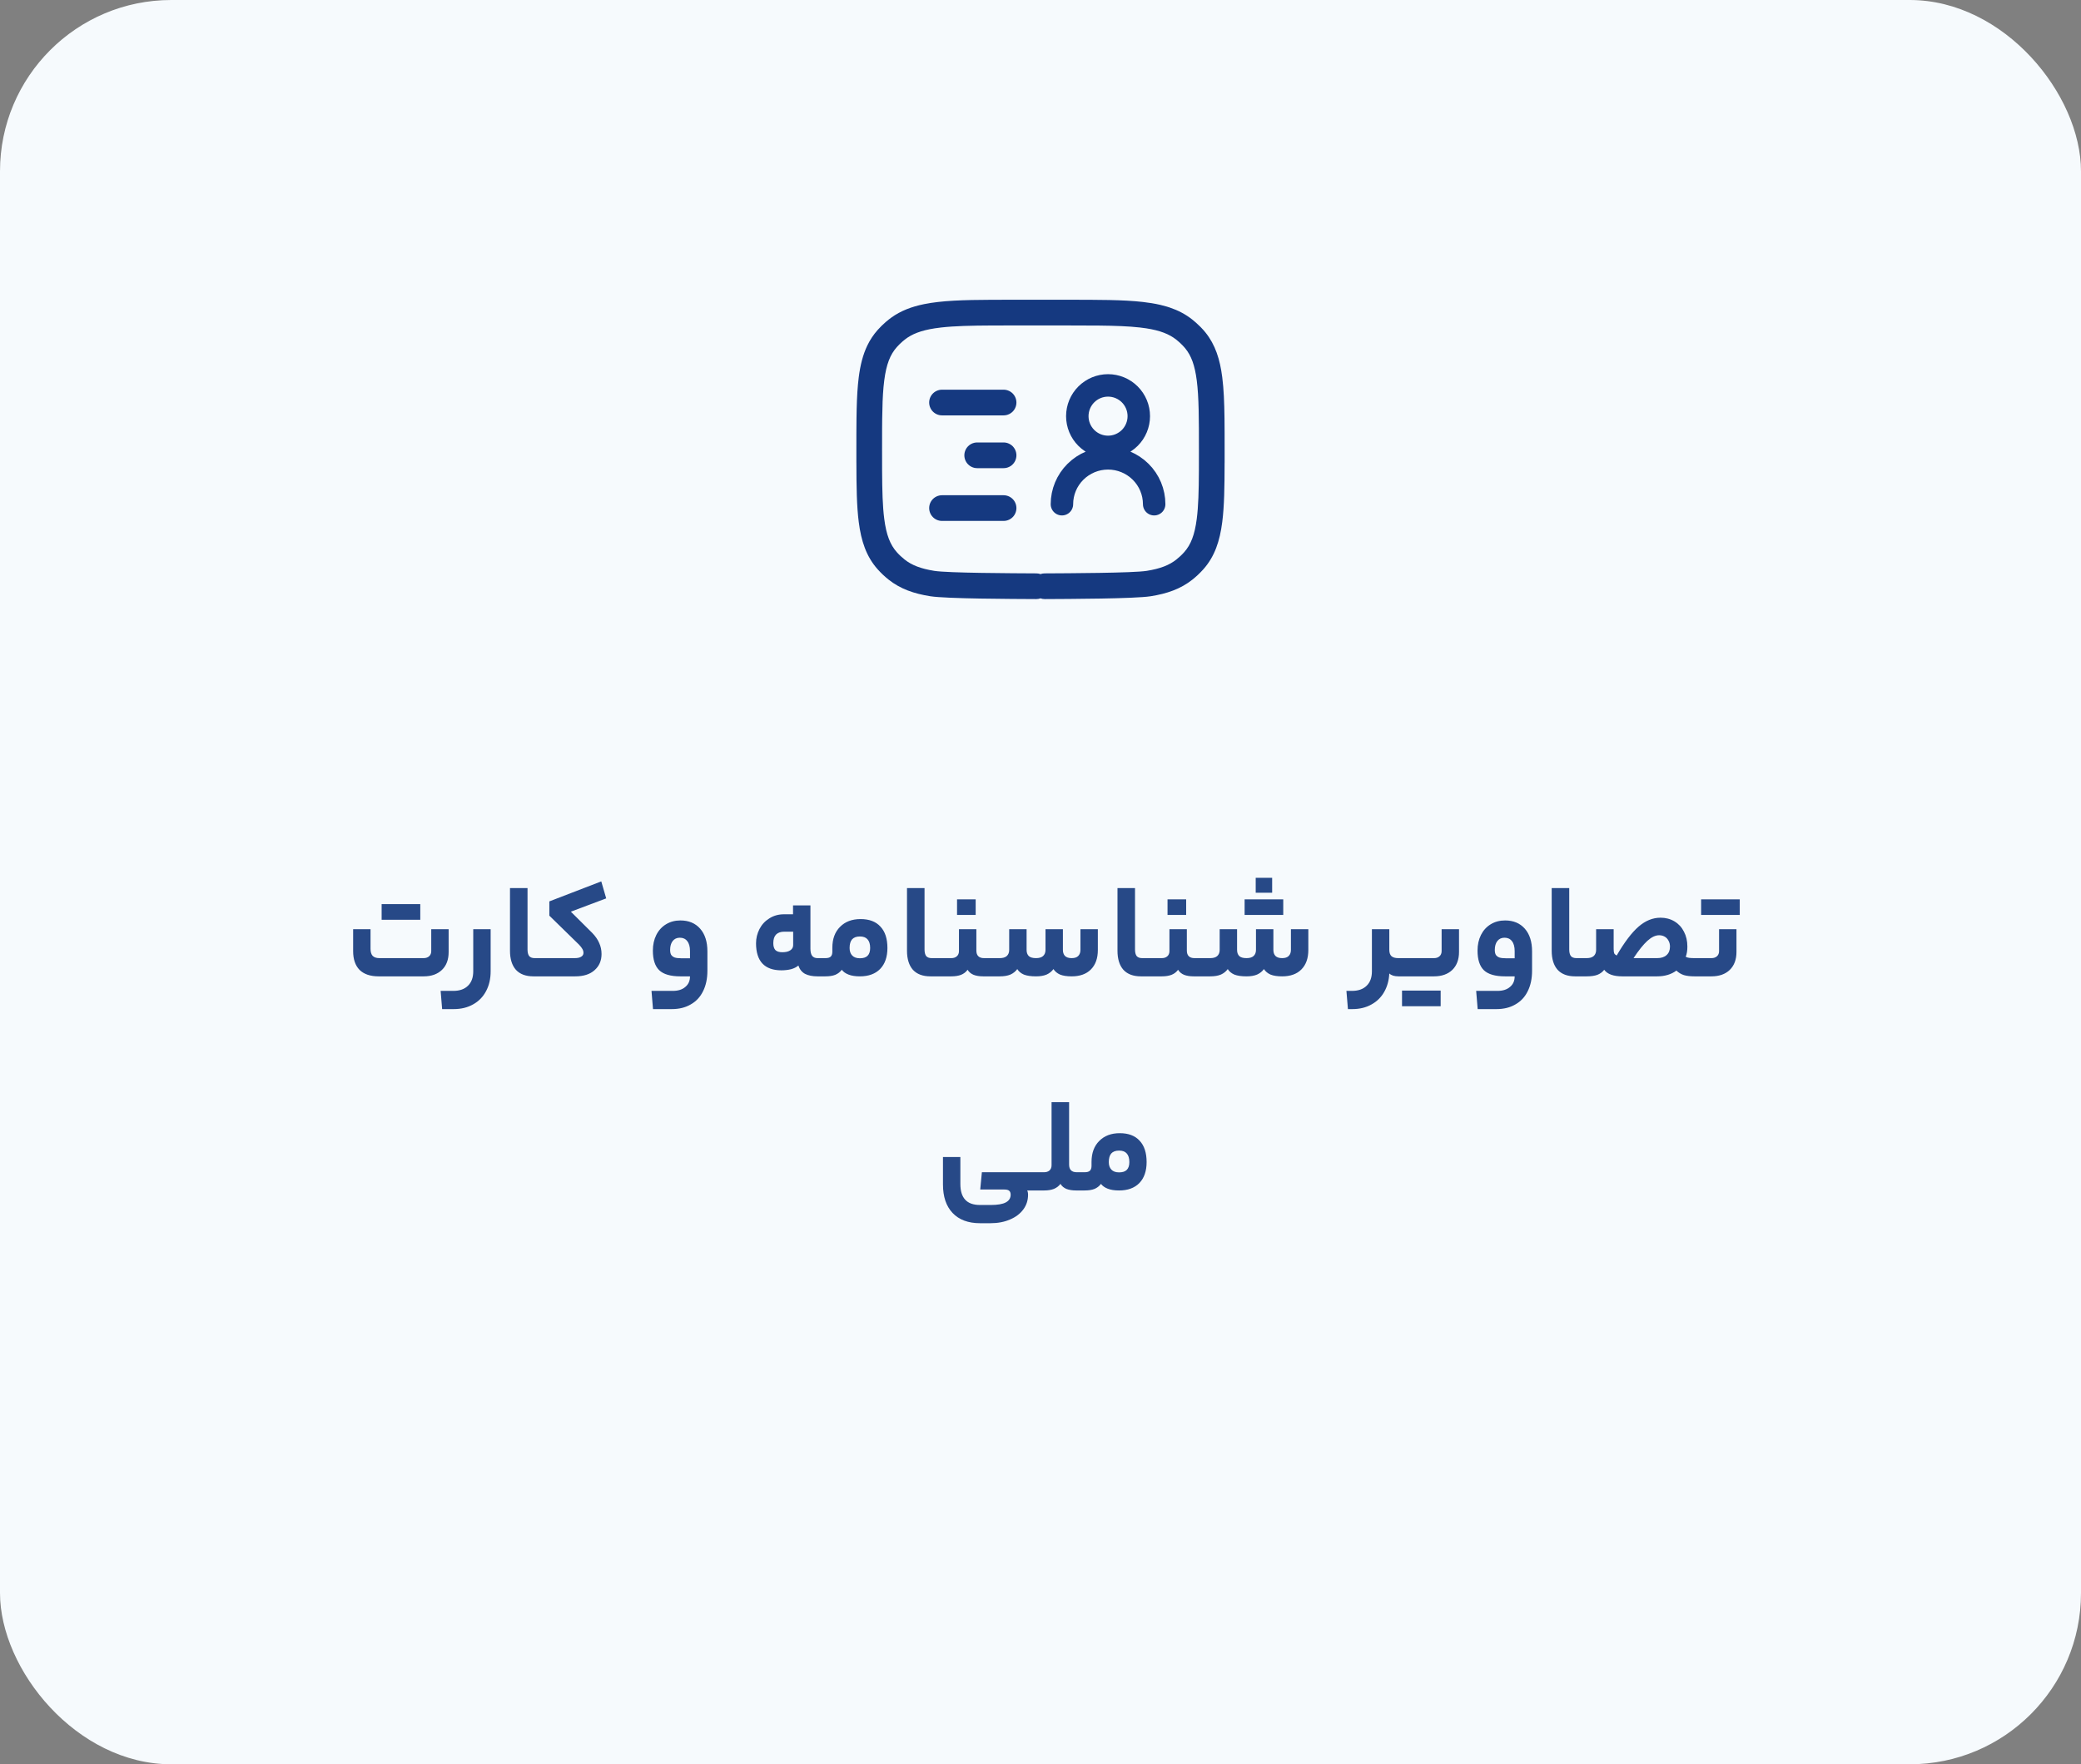 <svg xmlns="http://www.w3.org/2000/svg" width="243" height="206" viewBox="0 0 243 206" fill="none"><rect x="0" y="0" width="243" height="206" fill="#808080" stroke="none"/><rect width="243" height="206" rx="20" fill="#F6FAFD"></rect><path d="M49.46 111.872C49.727 111.872 49.94 111.803 50.1 111.664C50.271 111.515 50.356 111.312 50.356 111.056V108.496H52.388V111.168C52.388 112.053 52.127 112.747 51.604 113.248C51.081 113.749 50.372 114 49.476 114H44.212C43.241 114 42.5 113.749 41.988 113.248C41.487 112.736 41.236 112.005 41.236 111.056V108.496H43.268V110.784C43.268 111.147 43.348 111.419 43.508 111.6C43.679 111.781 43.945 111.872 44.308 111.872H49.46ZM46.74 107.392V105.568H49.076V107.392H46.74ZM44.564 107.392V105.568H46.9V107.392H44.564ZM57.293 113.408C57.293 114.283 57.117 115.051 56.765 115.712C56.413 116.384 55.912 116.901 55.261 117.264C54.611 117.637 53.848 117.824 52.973 117.824H51.629L51.453 115.696H52.941C53.677 115.696 54.248 115.493 54.653 115.088C55.059 114.693 55.261 114.133 55.261 113.408V108.496H57.293V113.408ZM62.864 111.872C62.917 111.872 62.955 111.941 62.976 112.08C63.008 112.219 63.024 112.517 63.024 112.976C63.024 113.403 63.008 113.68 62.976 113.808C62.955 113.936 62.917 114 62.864 114H62.288C61.392 114 60.709 113.744 60.24 113.232C59.781 112.709 59.552 111.968 59.552 111.008V103.696H61.6V110.864C61.6 111.205 61.664 111.461 61.792 111.632C61.931 111.792 62.144 111.872 62.432 111.872H62.864ZM67.107 111.872C67.438 111.872 67.689 111.819 67.859 111.712C68.04 111.605 68.131 111.456 68.131 111.264C68.131 111.093 68.088 110.939 68.003 110.8C67.928 110.661 67.8 110.496 67.619 110.304L64.147 106.912V105.248L70.211 102.912L70.787 104.896L66.659 106.448L69.155 108.928C69.528 109.312 69.8 109.707 69.971 110.112C70.153 110.507 70.243 110.933 70.243 111.392C70.243 112.171 69.971 112.8 69.427 113.28C68.894 113.76 68.142 114 67.171 114H62.867C62.761 114 62.707 113.659 62.707 112.976C62.707 112.528 62.723 112.235 62.755 112.096C62.787 111.947 62.825 111.872 62.867 111.872H67.107ZM82.604 113.328C82.604 114.267 82.434 115.072 82.092 115.744C81.762 116.416 81.282 116.928 80.652 117.28C80.034 117.643 79.298 117.824 78.444 117.824H76.252L76.076 115.696H78.572C79.191 115.696 79.676 115.541 80.028 115.232C80.391 114.933 80.572 114.523 80.572 114H79.452C78.3 114 77.474 113.76 76.972 113.28C76.482 112.8 76.236 112.037 76.236 110.992C76.236 110.309 76.37 109.701 76.636 109.168C76.903 108.635 77.282 108.219 77.772 107.92C78.263 107.621 78.823 107.472 79.452 107.472C80.423 107.472 81.191 107.792 81.756 108.432C82.322 109.072 82.604 109.957 82.604 111.088V113.328ZM78.252 110.912C78.252 111.147 78.29 111.333 78.364 111.472C78.45 111.611 78.583 111.717 78.764 111.792C78.956 111.856 79.212 111.888 79.532 111.888H80.572V111.056C80.572 110.544 80.466 110.155 80.252 109.888C80.05 109.621 79.762 109.488 79.388 109.488C79.026 109.488 78.743 109.621 78.54 109.888C78.348 110.144 78.252 110.485 78.252 110.912ZM90.299 110.128C90.299 110.48 90.379 110.747 90.539 110.928C90.71 111.099 90.982 111.184 91.355 111.184C91.76 111.184 92.07 111.109 92.283 110.96C92.507 110.811 92.619 110.608 92.619 110.352V108.784H91.579C91.163 108.784 90.843 108.896 90.619 109.12C90.406 109.344 90.299 109.68 90.299 110.128ZM94.635 110.768C94.635 111.152 94.704 111.435 94.843 111.616C94.982 111.787 95.19 111.872 95.467 111.872H95.963C96.016 111.872 96.054 111.941 96.075 112.08C96.107 112.219 96.123 112.517 96.123 112.976C96.123 113.403 96.107 113.68 96.075 113.808C96.054 113.936 96.016 114 95.963 114H95.451C94.875 114 94.395 113.904 94.011 113.712C93.638 113.509 93.376 113.184 93.227 112.736C93.003 112.928 92.715 113.072 92.363 113.168C92.011 113.253 91.638 113.296 91.243 113.296C90.272 113.296 89.536 113.035 89.035 112.512C88.534 111.979 88.283 111.189 88.283 110.144C88.283 109.557 88.416 109.003 88.683 108.48C88.95 107.957 89.334 107.541 89.835 107.232C90.336 106.912 90.907 106.752 91.547 106.752H92.603V105.712H94.635V110.768ZM96.377 111.872C96.676 111.872 96.884 111.813 97.001 111.696C97.129 111.579 97.193 111.387 97.193 111.12V110.672C97.193 109.637 97.492 108.821 98.089 108.224C98.686 107.616 99.486 107.312 100.489 107.312C101.502 107.312 102.276 107.605 102.809 108.192C103.353 108.768 103.625 109.6 103.625 110.688C103.625 111.733 103.342 112.549 102.777 113.136C102.212 113.712 101.422 114 100.409 114C99.876 114 99.433 113.931 99.081 113.792C98.729 113.653 98.468 113.467 98.297 113.232C98.094 113.499 97.838 113.696 97.529 113.824C97.23 113.941 96.846 114 96.377 114H95.961C95.854 114 95.801 113.659 95.801 112.976C95.801 112.528 95.817 112.235 95.849 112.096C95.881 111.947 95.918 111.872 95.961 111.872H96.377ZM101.609 110.688C101.609 110.24 101.508 109.904 101.305 109.68C101.113 109.456 100.814 109.344 100.409 109.344C100.004 109.344 99.7 109.456 99.497 109.68C99.305 109.904 99.209 110.24 99.209 110.688C99.209 111.061 99.31 111.355 99.513 111.568C99.716 111.781 100.014 111.888 100.409 111.888C100.814 111.888 101.113 111.792 101.305 111.6C101.508 111.397 101.609 111.093 101.609 110.688ZM109.223 111.872C109.277 111.872 109.314 111.941 109.335 112.08C109.367 112.219 109.383 112.517 109.383 112.976C109.383 113.403 109.367 113.68 109.335 113.808C109.314 113.936 109.277 114 109.223 114H108.647C107.751 114 107.069 113.744 106.599 113.232C106.141 112.709 105.911 111.968 105.911 111.008V103.696H107.959V110.864C107.959 111.205 108.023 111.461 108.151 111.632C108.29 111.792 108.503 111.872 108.791 111.872H109.223ZM111.083 111.872C111.349 111.872 111.563 111.803 111.723 111.664C111.893 111.515 111.979 111.312 111.979 111.056V108.496H114.011V110.992C114.011 111.28 114.085 111.499 114.235 111.648C114.384 111.797 114.608 111.872 114.907 111.872H115.515C115.621 111.872 115.675 112.229 115.675 112.944C115.675 113.648 115.621 114 115.515 114H114.811C114.373 114 114 113.941 113.691 113.824C113.381 113.696 113.147 113.499 112.987 113.232C112.795 113.499 112.539 113.696 112.219 113.824C111.909 113.941 111.531 114 111.083 114H109.227C109.12 114 109.067 113.659 109.067 112.976C109.067 112.528 109.083 112.235 109.115 112.096C109.147 111.947 109.184 111.872 109.227 111.872H111.083ZM111.755 106.832V105.008H113.931V106.832H111.755ZM116.74 111.872C117.102 111.872 117.374 111.792 117.556 111.632C117.748 111.461 117.844 111.221 117.844 110.912V108.496H119.876V110.912C119.876 111.221 119.961 111.461 120.132 111.632C120.302 111.792 120.585 111.872 120.98 111.872C121.342 111.872 121.614 111.792 121.796 111.632C121.988 111.461 122.084 111.221 122.084 110.912V108.496H124.116V110.912C124.116 111.211 124.196 111.445 124.356 111.616C124.526 111.787 124.788 111.872 125.14 111.872C125.492 111.872 125.748 111.787 125.908 111.616C126.078 111.445 126.164 111.211 126.164 110.912V108.496H128.196V110.928C128.196 111.899 127.924 112.656 127.38 113.2C126.846 113.733 126.1 114 125.14 114C124.574 114 124.121 113.931 123.78 113.792C123.449 113.643 123.193 113.429 123.012 113.152C122.809 113.429 122.542 113.643 122.212 113.792C121.881 113.931 121.47 114 120.98 114C120.382 114 119.908 113.931 119.556 113.792C119.214 113.643 118.958 113.429 118.788 113.152C118.585 113.429 118.318 113.643 117.988 113.792C117.657 113.931 117.241 114 116.74 114H115.508C115.401 114 115.348 113.659 115.348 112.976C115.348 112.528 115.364 112.235 115.396 112.096C115.428 111.947 115.465 111.872 115.508 111.872H116.74ZM133.801 111.872C133.855 111.872 133.892 111.941 133.913 112.08C133.945 112.219 133.961 112.517 133.961 112.976C133.961 113.403 133.945 113.68 133.913 113.808C133.892 113.936 133.855 114 133.801 114H133.225C132.329 114 131.647 113.744 131.177 113.232C130.719 112.709 130.489 111.968 130.489 111.008V103.696H132.537V110.864C132.537 111.205 132.601 111.461 132.729 111.632C132.868 111.792 133.081 111.872 133.369 111.872H133.801ZM135.661 111.872C135.927 111.872 136.141 111.803 136.301 111.664C136.471 111.515 136.557 111.312 136.557 111.056V108.496H138.589V110.992C138.589 111.28 138.663 111.499 138.813 111.648C138.962 111.797 139.186 111.872 139.485 111.872H140.093C140.199 111.872 140.253 112.229 140.253 112.944C140.253 113.648 140.199 114 140.093 114H139.389C138.951 114 138.578 113.941 138.269 113.824C137.959 113.696 137.725 113.499 137.565 113.232C137.373 113.499 137.117 113.696 136.797 113.824C136.487 113.941 136.109 114 135.661 114H133.805C133.698 114 133.645 113.659 133.645 112.976C133.645 112.528 133.661 112.235 133.693 112.096C133.725 111.947 133.762 111.872 133.805 111.872H135.661ZM136.333 106.832V105.008H138.509V106.832H136.333ZM141.318 111.872C141.681 111.872 141.953 111.792 142.134 111.632C142.326 111.461 142.422 111.221 142.422 110.912V108.496H144.454V110.912C144.454 111.221 144.539 111.461 144.71 111.632C144.881 111.792 145.163 111.872 145.558 111.872C145.921 111.872 146.193 111.792 146.374 111.632C146.566 111.461 146.662 111.221 146.662 110.912V108.496H148.694V110.912C148.694 111.211 148.774 111.445 148.934 111.616C149.105 111.787 149.366 111.872 149.718 111.872C150.07 111.872 150.326 111.787 150.486 111.616C150.657 111.445 150.742 111.211 150.742 110.912V108.496H152.774V110.928C152.774 111.899 152.502 112.656 151.958 113.2C151.425 113.733 150.678 114 149.718 114C149.153 114 148.699 113.931 148.358 113.792C148.027 113.643 147.771 113.429 147.59 113.152C147.387 113.429 147.121 113.643 146.79 113.792C146.459 113.931 146.049 114 145.558 114C144.961 114 144.486 113.931 144.134 113.792C143.793 113.643 143.537 113.429 143.366 113.152C143.163 113.429 142.897 113.643 142.566 113.792C142.235 113.931 141.819 114 141.318 114H140.086C139.979 114 139.926 113.659 139.926 112.976C139.926 112.528 139.942 112.235 139.974 112.096C140.006 111.947 140.043 111.872 140.086 111.872H141.318ZM146.63 104.24V102.496H148.55V104.24H146.63ZM147.51 106.832V105.008H149.846V106.832H147.51ZM145.334 106.832V105.008H147.67V106.832H145.334ZM157.879 115.696C158.615 115.696 159.185 115.493 159.591 115.088C159.996 114.693 160.199 114.133 160.199 113.408V108.496H162.231V110.912C162.231 111.243 162.316 111.488 162.487 111.648C162.657 111.797 162.919 111.872 163.271 111.872H163.559C163.665 111.872 163.719 112.24 163.719 112.976C163.719 113.659 163.665 114 163.559 114H163.303C163.079 114 162.871 113.973 162.679 113.92C162.487 113.856 162.337 113.771 162.231 113.664C162.188 114.475 161.991 115.189 161.639 115.808C161.287 116.437 160.791 116.928 160.151 117.28C159.511 117.643 158.764 117.824 157.911 117.824H157.399L157.223 115.696H157.879ZM167.459 111.872C167.715 111.872 167.923 111.803 168.083 111.664C168.253 111.515 168.339 111.312 168.339 111.056V108.496H170.371V111.152C170.371 112.037 170.109 112.736 169.587 113.248C169.064 113.749 168.349 114 167.443 114H163.555C163.448 114 163.395 113.659 163.395 112.976C163.395 112.528 163.411 112.235 163.443 112.096C163.475 111.947 163.512 111.872 163.555 111.872H167.459ZM165.891 117.488V115.664H168.227V117.488H165.891ZM163.715 117.488V115.664H166.051V117.488H163.715ZM178.901 113.328C178.901 114.267 178.731 115.072 178.389 115.744C178.059 116.416 177.579 116.928 176.949 117.28C176.331 117.643 175.595 117.824 174.741 117.824H172.549L172.373 115.696H174.869C175.488 115.696 175.973 115.541 176.325 115.232C176.688 114.933 176.869 114.523 176.869 114H175.749C174.597 114 173.771 113.76 173.269 113.28C172.779 112.8 172.533 112.037 172.533 110.992C172.533 110.309 172.667 109.701 172.933 109.168C173.2 108.635 173.579 108.219 174.069 107.92C174.56 107.621 175.12 107.472 175.749 107.472C176.72 107.472 177.488 107.792 178.053 108.432C178.619 109.072 178.901 109.957 178.901 111.088V113.328ZM174.549 110.912C174.549 111.147 174.587 111.333 174.661 111.472C174.747 111.611 174.88 111.717 175.061 111.792C175.253 111.856 175.509 111.888 175.829 111.888H176.869V111.056C176.869 110.544 176.763 110.155 176.549 109.888C176.347 109.621 176.059 109.488 175.685 109.488C175.323 109.488 175.04 109.621 174.837 109.888C174.645 110.144 174.549 110.485 174.549 110.912ZM184.505 111.872C184.558 111.872 184.595 111.941 184.617 112.08C184.649 112.219 184.665 112.517 184.665 112.976C184.665 113.403 184.649 113.68 184.617 113.808C184.595 113.936 184.558 114 184.505 114H183.929C183.033 114 182.35 113.744 181.881 113.232C181.422 112.709 181.193 111.968 181.193 111.008V103.696H183.241V110.864C183.241 111.205 183.305 111.461 183.433 111.632C183.571 111.792 183.785 111.872 184.073 111.872H184.505ZM185.276 111.872C185.638 111.872 185.91 111.792 186.092 111.632C186.284 111.461 186.38 111.221 186.38 110.912V108.496H188.428V110.784C188.428 111.029 188.449 111.205 188.492 111.312C188.545 111.408 188.641 111.493 188.78 111.568C189.686 110.011 190.54 108.885 191.34 108.192C192.14 107.499 192.993 107.152 193.9 107.152C194.508 107.152 195.052 107.296 195.532 107.584C196.012 107.872 196.38 108.272 196.636 108.784C196.902 109.285 197.036 109.867 197.036 110.528C197.036 110.997 196.972 111.392 196.844 111.712C196.95 111.776 197.084 111.819 197.244 111.84C197.414 111.861 197.622 111.872 197.868 111.872H198.268C198.374 111.872 198.428 112.24 198.428 112.976C198.428 113.659 198.374 114 198.268 114H197.868C197.377 114 196.966 113.952 196.636 113.856C196.305 113.749 196.012 113.573 195.756 113.328C195.148 113.776 194.396 114 193.5 114H189.436C188.401 114 187.697 113.744 187.324 113.232C187.121 113.499 186.854 113.696 186.524 113.824C186.204 113.941 185.788 114 185.276 114H184.508C184.401 114 184.348 113.659 184.348 112.976C184.348 112.528 184.364 112.235 184.396 112.096C184.428 111.947 184.465 111.872 184.508 111.872H185.276ZM193.5 111.872C193.98 111.872 194.348 111.755 194.604 111.52C194.87 111.285 195.004 110.955 195.004 110.528C195.004 110.261 194.945 110.027 194.828 109.824C194.721 109.621 194.572 109.467 194.38 109.36C194.188 109.253 193.974 109.2 193.74 109.2C193.302 109.2 192.844 109.419 192.364 109.856C191.894 110.283 191.356 110.955 190.748 111.872H193.5ZM202.769 111.152C202.769 112.037 202.508 112.736 201.985 113.248C201.463 113.749 200.748 114 199.841 114H198.273C198.167 114 198.113 113.659 198.113 112.976C198.113 112.528 198.129 112.235 198.161 112.096C198.193 111.947 198.231 111.872 198.273 111.872H199.841C200.108 111.872 200.321 111.803 200.481 111.664C200.652 111.515 200.737 111.312 200.737 111.056V108.496H202.769V111.152ZM200.817 106.832V105.008H203.153V106.832H200.817ZM198.641 106.832V105.008H200.977V106.832H198.641ZM114.655 136.872H121.343C121.45 136.872 121.503 137.24 121.503 137.976C121.503 138.659 121.45 139 121.343 139H119.935C119.978 139.043 120.004 139.107 120.015 139.192C120.036 139.288 120.047 139.389 120.047 139.496C120.047 140.147 119.86 140.723 119.487 141.224C119.114 141.725 118.596 142.115 117.935 142.392C117.274 142.68 116.511 142.824 115.647 142.824H114.447C113.06 142.824 111.988 142.424 111.231 141.624C110.484 140.835 110.111 139.725 110.111 138.296V135.096H112.143V138.248C112.143 139.059 112.33 139.667 112.703 140.072C113.076 140.488 113.658 140.696 114.447 140.696H115.679C116.49 140.696 117.082 140.595 117.455 140.392C117.828 140.189 118.015 139.891 118.015 139.496C118.015 139.283 117.956 139.128 117.839 139.032C117.732 138.936 117.54 138.888 117.263 138.888H114.463L114.655 136.872ZM121.912 136.872C122.179 136.872 122.392 136.803 122.552 136.664C122.712 136.515 122.792 136.312 122.792 136.056V128.696H124.84V135.976C124.84 136.275 124.915 136.499 125.064 136.648C125.213 136.797 125.437 136.872 125.736 136.872H126.232C126.339 136.872 126.392 137.229 126.392 137.944C126.392 138.648 126.339 139 126.232 139H125.672C125.224 139 124.845 138.941 124.536 138.824C124.227 138.696 123.992 138.499 123.832 138.232C123.629 138.499 123.368 138.696 123.048 138.824C122.739 138.941 122.365 139 121.928 139H121.336C121.229 139 121.176 138.659 121.176 137.976C121.176 137.24 121.229 136.872 121.336 136.872H121.912ZM126.643 136.872C126.941 136.872 127.149 136.813 127.267 136.696C127.395 136.579 127.459 136.387 127.459 136.12V135.672C127.459 134.637 127.757 133.821 128.355 133.224C128.952 132.616 129.752 132.312 130.755 132.312C131.768 132.312 132.541 132.605 133.075 133.192C133.619 133.768 133.891 134.6 133.891 135.688C133.891 136.733 133.608 137.549 133.043 138.136C132.477 138.712 131.688 139 130.675 139C130.141 139 129.699 138.931 129.347 138.792C128.995 138.653 128.733 138.467 128.563 138.232C128.36 138.499 128.104 138.696 127.795 138.824C127.496 138.941 127.112 139 126.643 139H126.227C126.12 139 126.067 138.659 126.067 137.976C126.067 137.528 126.083 137.235 126.115 137.096C126.147 136.947 126.184 136.872 126.227 136.872H126.643ZM131.875 135.688C131.875 135.24 131.773 134.904 131.571 134.68C131.379 134.456 131.08 134.344 130.675 134.344C130.269 134.344 129.965 134.456 129.763 134.68C129.571 134.904 129.475 135.24 129.475 135.688C129.475 136.061 129.576 136.355 129.779 136.568C129.981 136.781 130.28 136.888 130.675 136.888C131.08 136.888 131.379 136.792 131.571 136.6C131.773 136.397 131.875 136.093 131.875 135.688Z" fill="#274987"></path><path d="M103.004 54.995C103.016 57.31 103.064 59.105 103.252 60.565C103.494 62.47 103.952 63.609 104.726 64.477C105.003 64.789 105.31 65.076 105.646 65.34C106.46 65.984 107.502 66.4 109.098 66.654C110.724 66.91 118.187 66.933 121.018 66.949C121.183 66.95 121.346 66.98 121.5 67.033C121.654 66.98 121.817 66.95 121.982 66.949C124.813 66.933 132.276 66.91 133.902 66.654C135.498 66.4 136.54 65.984 137.354 65.34C137.69 65.076 137.997 64.789 138.274 64.477C139.048 63.609 139.506 62.47 139.748 60.565C139.936 59.105 139.984 57.31 139.996 54.995L140 52.5C140 48.922 139.998 46.38 139.748 44.435C139.521 42.647 139.104 41.535 138.415 40.69L138.274 40.524L138.059 40.293C137.839 40.067 137.605 39.855 137.356 39.66C136.53 39.009 135.47 38.586 133.838 38.335L133.102 38.238C131.797 38.091 130.245 38.035 128.339 38.014C127.195 38.001 125.923 38 124.5 38H118.5C117.552 38 116.671 38 115.85 38.004C113.386 38.016 111.464 38.061 109.898 38.238L109.162 38.335C107.532 38.586 106.471 39.007 105.646 39.657L105.646 39.658L105.4 39.861C105.161 40.067 104.936 40.289 104.726 40.524C103.952 41.39 103.494 42.529 103.252 44.435C103.221 44.678 103.193 44.93 103.169 45.192C103.073 46.243 103.032 47.457 103.014 48.889C103.009 49.246 103.006 49.618 103.004 50.004C103 50.776 103 51.605 103 52.5L103.004 54.995ZM143 54.013C143 54.028 142.998 54.043 142.997 54.058C142.992 56.832 142.961 59.099 142.724 60.944C142.442 63.166 141.846 64.979 140.514 66.473C140.118 66.916 139.684 67.326 139.214 67.696C137.862 68.764 136.274 69.318 134.368 69.618C132.492 69.914 124.814 69.933 122 69.949C121.828 69.95 121.659 69.92 121.5 69.864C121.341 69.92 121.172 69.95 121 69.949C118.186 69.933 110.508 69.914 108.632 69.618C106.726 69.318 105.138 68.764 103.786 67.696C103.316 67.326 102.882 66.916 102.486 66.473C101.154 64.979 100.558 63.166 100.276 60.944C100.039 59.099 100.007 56.832 100.002 54.058C100.001 54.043 100 54.028 100 54.013V52.5C100 51.188 99.999 49.979 100.014 48.865C100.032 47.38 100.077 46.064 100.184 44.899C100.21 44.608 100.242 44.327 100.276 44.055C100.453 42.666 100.751 41.438 101.275 40.347C101.59 39.692 101.987 39.087 102.486 38.526C102.783 38.194 103.1 37.882 103.438 37.59L103.784 37.305L104.082 37.08C105.187 36.287 106.445 35.809 107.897 35.513C108.425 35.405 108.979 35.321 109.56 35.256C110.709 35.126 112.013 35.062 113.495 35.03C114.977 34.999 116.638 35 118.5 35H124.5C128.224 35 131.142 34.996 133.44 35.256C134.166 35.338 134.849 35.448 135.493 35.598C135.751 35.658 136.003 35.724 136.248 35.798C136.371 35.835 136.492 35.873 136.611 35.914C137.569 36.239 138.432 36.686 139.216 37.305C139.531 37.554 139.826 37.82 140.107 38.101C140.141 38.134 140.177 38.167 140.21 38.201L140.514 38.526C140.597 38.62 140.677 38.715 140.755 38.81C141.919 40.25 142.459 41.971 142.724 44.055C142.899 45.417 142.963 47.009 142.986 48.865C143.001 49.979 143 51.188 143 52.5V54.013Z" fill="#153980"></path><path d="M124.002 58.872C124.002 57.453 124.569 56.093 125.579 55.088C126.591 54.081 127.96 53.516 129.388 53.516C130.815 53.516 132.185 54.081 133.197 55.088C133.696 55.583 134.093 56.173 134.363 56.822C134.634 57.472 134.773 58.168 134.773 58.872M129.388 52.181C128.436 52.181 127.522 51.803 126.849 51.129C126.176 50.456 125.798 49.543 125.798 48.59C125.798 47.638 126.176 46.725 126.849 46.052C127.522 45.378 128.436 45 129.388 45C130.34 45 131.253 45.378 131.927 46.052C132.6 46.725 132.978 47.638 132.978 48.59C132.978 49.543 132.6 50.456 131.927 51.129C131.253 51.803 130.34 52.181 129.388 52.181Z" stroke="#153980" stroke-width="2.622" stroke-linecap="round" stroke-linejoin="round"></path><path d="M117.188 47H110M117.188 53.162H114.108M117.188 59.324H110" stroke="#153980" stroke-width="3" stroke-linecap="round" stroke-linejoin="round"></path></svg>